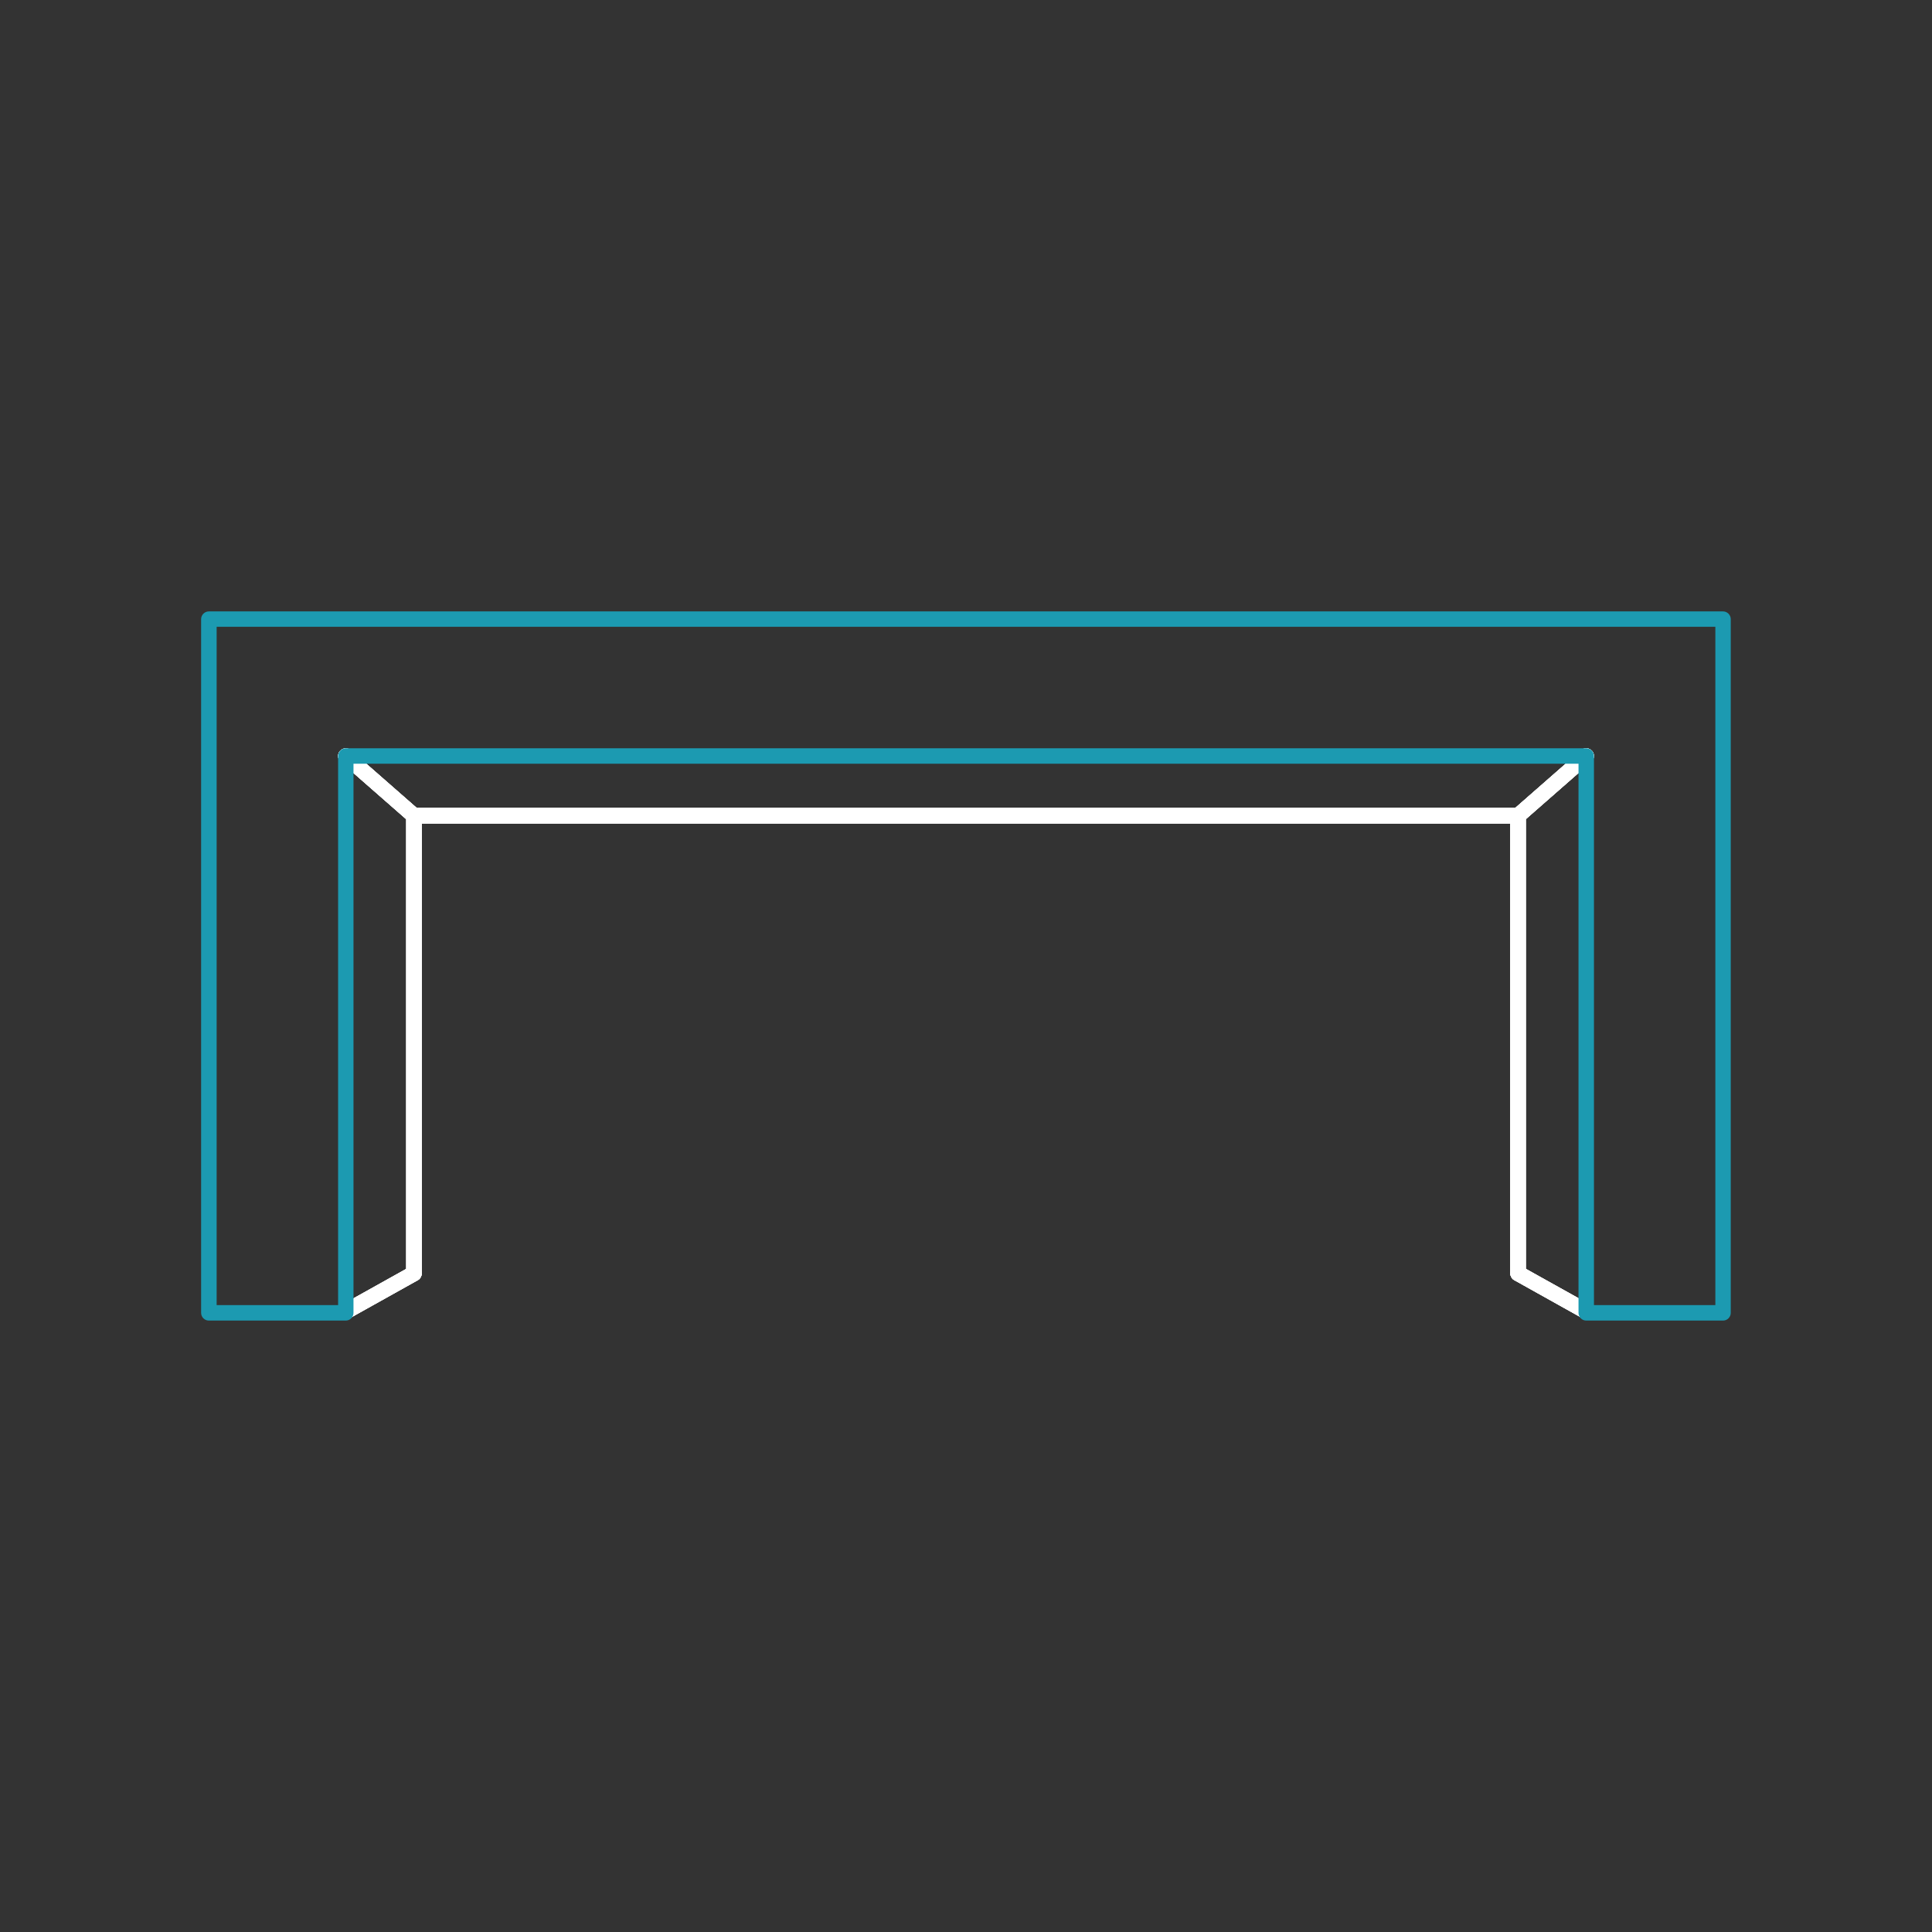 <?xml version="1.0" encoding="UTF-8"?><svg id="Layer_1" xmlns="http://www.w3.org/2000/svg" xmlns:xlink="http://www.w3.org/1999/xlink" viewBox="0 0 300 300"><rect x="0" y="0" width="300" height="300" fill="#333333" stroke="none"/><defs><style>.cls-1,.cls-2{fill:#fff;}.cls-3{clip-path:url(#clippath-2);}.cls-3,.cls-4,.cls-5,.cls-6{fill:none;stroke:#fff;stroke-linecap:round;stroke-linejoin:round;stroke-width:7px;}.cls-7{isolation:isolate;}.cls-8{fill:#1c9ab1;}.cls-9{clip-path:url(#clippath-6);}.cls-10{clip-path:url(#clippath-7);}.cls-11{clip-path:url(#clippath-4);}.cls-2{stroke-width:0px;}.cls-5{clip-path:url(#clippath-3);}.cls-12{clip-path:url(#clippath-9);}.cls-13{clip-path:url(#clippath);}.cls-14{clip-path:url(#clippath-8);}.cls-15{clip-path:url(#clippath-5);}.cls-6{clip-path:url(#clippath-1);}</style><clipPath id="clippath"><path class="cls-2" d="m235.72,198.93c-.66,0-1.2-.54-1.2-1.2v-69.87H65.48v69.87c0,.66-.54,1.2-1.2,1.2s-1.2-.54-1.2-1.2v-71.07c0-.66.54-1.2,1.2-1.2h171.44c.66,0,1.2.54,1.2,1.2v71.07c0,.66-.54,1.2-1.2,1.2Z"/></clipPath><clipPath id="clippath-1"><path class="cls-4" d="m53.7,203.64"/></clipPath><clipPath id="clippath-2"><path class="cls-6" d="m53.7,117.39"/></clipPath><clipPath id="clippath-3"><path class="cls-3" d="m246.31,117.39"/></clipPath><clipPath id="clippath-4"><path class="cls-5" d="m246.31,203.64"/></clipPath><clipPath id="clippath-5"><path class="cls-2" d="m246.3,204.84c-.2,0-.4-.05-.58-.15l-10.58-5.91c-.58-.32-.78-1.05-.46-1.63.32-.58,1.05-.78,1.63-.46l10.58,5.91c.58.32.78,1.05.46,1.63-.22.39-.63.61-1.05.61Z"/></clipPath><clipPath id="clippath-6"><path class="cls-2" d="m246.3,204.84c-.2,0-.4-.05-.58-.15l-10.58-5.91c-.38-.21-.61-.61-.61-1.05v-71.07c0-.35.15-.67.41-.9l10.58-9.27c.5-.44,1.25-.39,1.69.11.44.5.39,1.25-.11,1.69l-10.17,8.91v69.82l9.97,5.56c.58.32.78,1.05.46,1.63-.22.39-.63.61-1.05.61Z"/></clipPath><clipPath id="clippath-7"><path class="cls-2" d="m235.72,127.86H64.28c-.29,0-.57-.11-.79-.3l-10.58-9.27c-.5-.44-.55-1.19-.11-1.69.44-.5,1.19-.55,1.69-.11l10.24,8.97h170.54l10.24-8.97c.5-.44,1.25-.39,1.69.11.44.5.39,1.25-.11,1.69l-10.58,9.27c-.22.19-.5.3-.79.3Z"/></clipPath><clipPath id="clippath-8"><path class="cls-2" d="m53.7,204.84c-.42,0-.83-.22-1.05-.61-.32-.58-.12-1.31.46-1.63l10.58-5.91c.58-.32,1.31-.12,1.63.46.32.58.12,1.31-.46,1.63l-10.58,5.91c-.18.1-.39.15-.58.15Z"/></clipPath><clipPath id="clippath-9"><path class="cls-2" d="m53.7,204.84c-.42,0-.83-.22-1.05-.61-.32-.58-.12-1.31.46-1.63l9.97-5.56v-69.82l-10.17-8.91c-.5-.44-.55-1.19-.11-1.69.44-.5,1.19-.55,1.69-.11l10.58,9.27c.26.23.41.56.41.9v71.07c0,.43-.23.83-.61,1.05l-10.58,5.91c-.18.1-.39.15-.58.15Z"/></clipPath></defs><g class="cls-7"><g class="cls-7"><path class="cls-1" d="m235.72,198.93c-.66,0-1.2-.54-1.2-1.2v-69.87H65.48v69.87c0,.66-.54,1.2-1.2,1.2s-1.2-.54-1.2-1.2v-71.07c0-.66.54-1.2,1.2-1.2h171.44c.66,0,1.2.54,1.2,1.2v71.07c0,.66-.54,1.2-1.2,1.2Z"/><g class="cls-13"><path class="cls-2" d="m235.72,198.93c-.66,0-1.2-.54-1.2-1.2v-69.87H65.48v69.87c0,.66-.54,1.2-1.2,1.2s-1.2-.54-1.2-1.2v-71.07c0-.66.54-1.2,1.2-1.2h171.44c.66,0,1.2.54,1.2,1.2v71.07c0,.66-.54,1.2-1.2,1.2Z"/></g></g><g class="cls-7"><g class="cls-11"><path class="cls-2" d="m246.31,204.84c-.66,0-1.2-.54-1.2-1.2v-85.05H53.7c-.66,0-1.2-.54-1.2-1.2s.54-1.2,1.2-1.2h192.61c.66,0,1.2.54,1.2,1.2v86.24c0,.66-.54,1.2-1.2,1.2Z"/></g><path class="cls-4" d="m53.7,203.64"/><path class="cls-4" d="m53.7,117.39"/><path class="cls-4" d="m246.31,117.39"/><path class="cls-4" d="m246.31,203.64"/></g><g class="cls-7"><path class="cls-1" d="m246.3,204.84c-.2,0-.4-.05-.58-.15l-10.58-5.91c-.58-.32-.78-1.05-.46-1.63.32-.58,1.05-.78,1.63-.46l10.58,5.91c.58.32.78,1.05.46,1.63-.22.39-.63.61-1.05.61Z"/><g class="cls-15"><path class="cls-2" d="m246.3,204.84c-.2,0-.4-.05-.58-.15l-10.58-5.91c-.58-.32-.78-1.05-.46-1.63.32-.58,1.05-.78,1.63-.46l10.58,5.91c.58.32.78,1.05.46,1.63-.22.39-.63.61-1.05.61Z"/></g></g><g class="cls-7"><path class="cls-1" d="m246.3,204.84c-.2,0-.4-.05-.58-.15l-10.58-5.91c-.38-.21-.61-.61-.61-1.05v-71.07c0-.35.15-.67.41-.9l10.58-9.27c.5-.44,1.25-.39,1.69.11.44.5.39,1.25-.11,1.69l-10.17,8.91v69.82l9.97,5.56c.58.32.78,1.05.46,1.63-.22.39-.63.61-1.05.61Z"/><g class="cls-9"><path class="cls-2" d="m246.3,204.84c-.2,0-.4-.05-.58-.15l-10.58-5.91c-.38-.21-.61-.61-.61-1.05v-71.07c0-.35.15-.67.41-.9l10.58-9.27c.5-.44,1.25-.39,1.69.11.44.5.39,1.25-.11,1.69l-10.17,8.91v69.82l9.97,5.56c.58.32.78,1.05.46,1.63-.22.39-.63.61-1.05.61Z"/></g></g><g class="cls-7"><path class="cls-1" d="m235.72,127.86H64.28c-.29,0-.57-.11-.79-.3l-10.58-9.27c-.5-.44-.55-1.19-.11-1.69.44-.5,1.19-.55,1.69-.11l10.24,8.97h170.54l10.24-8.97c.5-.44,1.25-.39,1.69.11.44.5.39,1.25-.11,1.69l-10.58,9.27c-.22.19-.5.3-.79.3Z"/><g class="cls-10"><path class="cls-2" d="m235.72,127.86H64.28c-.29,0-.57-.11-.79-.3l-10.58-9.27c-.5-.44-.55-1.19-.11-1.69.44-.5,1.19-.55,1.69-.11l10.24,8.97h170.54l10.24-8.97c.5-.44,1.25-.39,1.69.11.44.5.39,1.25-.11,1.69l-10.58,9.27c-.22.19-.5.3-.79.3Z"/></g></g><g class="cls-7"><path class="cls-1" d="m53.7,204.84c-.42,0-.83-.22-1.05-.61-.32-.58-.12-1.31.46-1.63l10.58-5.91c.58-.32,1.31-.12,1.63.46.32.58.12,1.31-.46,1.63l-10.58,5.91c-.18.1-.39.15-.58.15Z"/><g class="cls-14"><path class="cls-2" d="m53.7,204.84c-.42,0-.83-.22-1.05-.61-.32-.58-.12-1.31.46-1.63l10.58-5.91c.58-.32,1.31-.12,1.63.46.32.58.12,1.31-.46,1.63l-10.58,5.91c-.18.1-.39.15-.58.15Z"/></g></g><g class="cls-7"><path class="cls-1" d="m53.7,204.84c-.42,0-.83-.22-1.05-.61-.32-.58-.12-1.31.46-1.63l9.97-5.56v-69.82l-10.17-8.91c-.5-.44-.55-1.19-.11-1.69.44-.5,1.19-.55,1.69-.11l10.58,9.27c.26.23.41.56.41.9v71.07c0,.43-.23.83-.61,1.05l-10.58,5.91c-.18.1-.39.15-.58.15Z"/><g class="cls-12"><path class="cls-2" d="m53.7,204.84c-.42,0-.83-.22-1.05-.61-.32-.58-.12-1.31.46-1.63l9.97-5.56v-69.82l-10.17-8.91c-.5-.44-.55-1.19-.11-1.69.44-.5,1.19-.55,1.69-.11l10.58,9.27c.26.23.41.56.41.9v71.07c0,.43-.23.83-.61,1.05l-10.58,5.91c-.18.1-.39.15-.58.15Z"/></g></g></g><g class="cls-7"><path class="cls-8" d="m267.56,205.06h-21.25c-.66,0-1.2-.54-1.2-1.2v-85.27H54.89v85.27c0,.66-.54,1.2-1.2,1.2h-21.26c-.66,0-1.2-.54-1.2-1.2v-107.72c0-.66.54-1.2,1.2-1.2h235.12c.66,0,1.2.54,1.2,1.2v107.72c0,.66-.54,1.2-1.2,1.2Zm-20.06-2.4h18.86v-105.33H33.64v105.33h18.86v-85.27c0-.66.54-1.2,1.2-1.2h192.61c.66,0,1.2.54,1.2,1.2v85.27Z"/></g></svg>